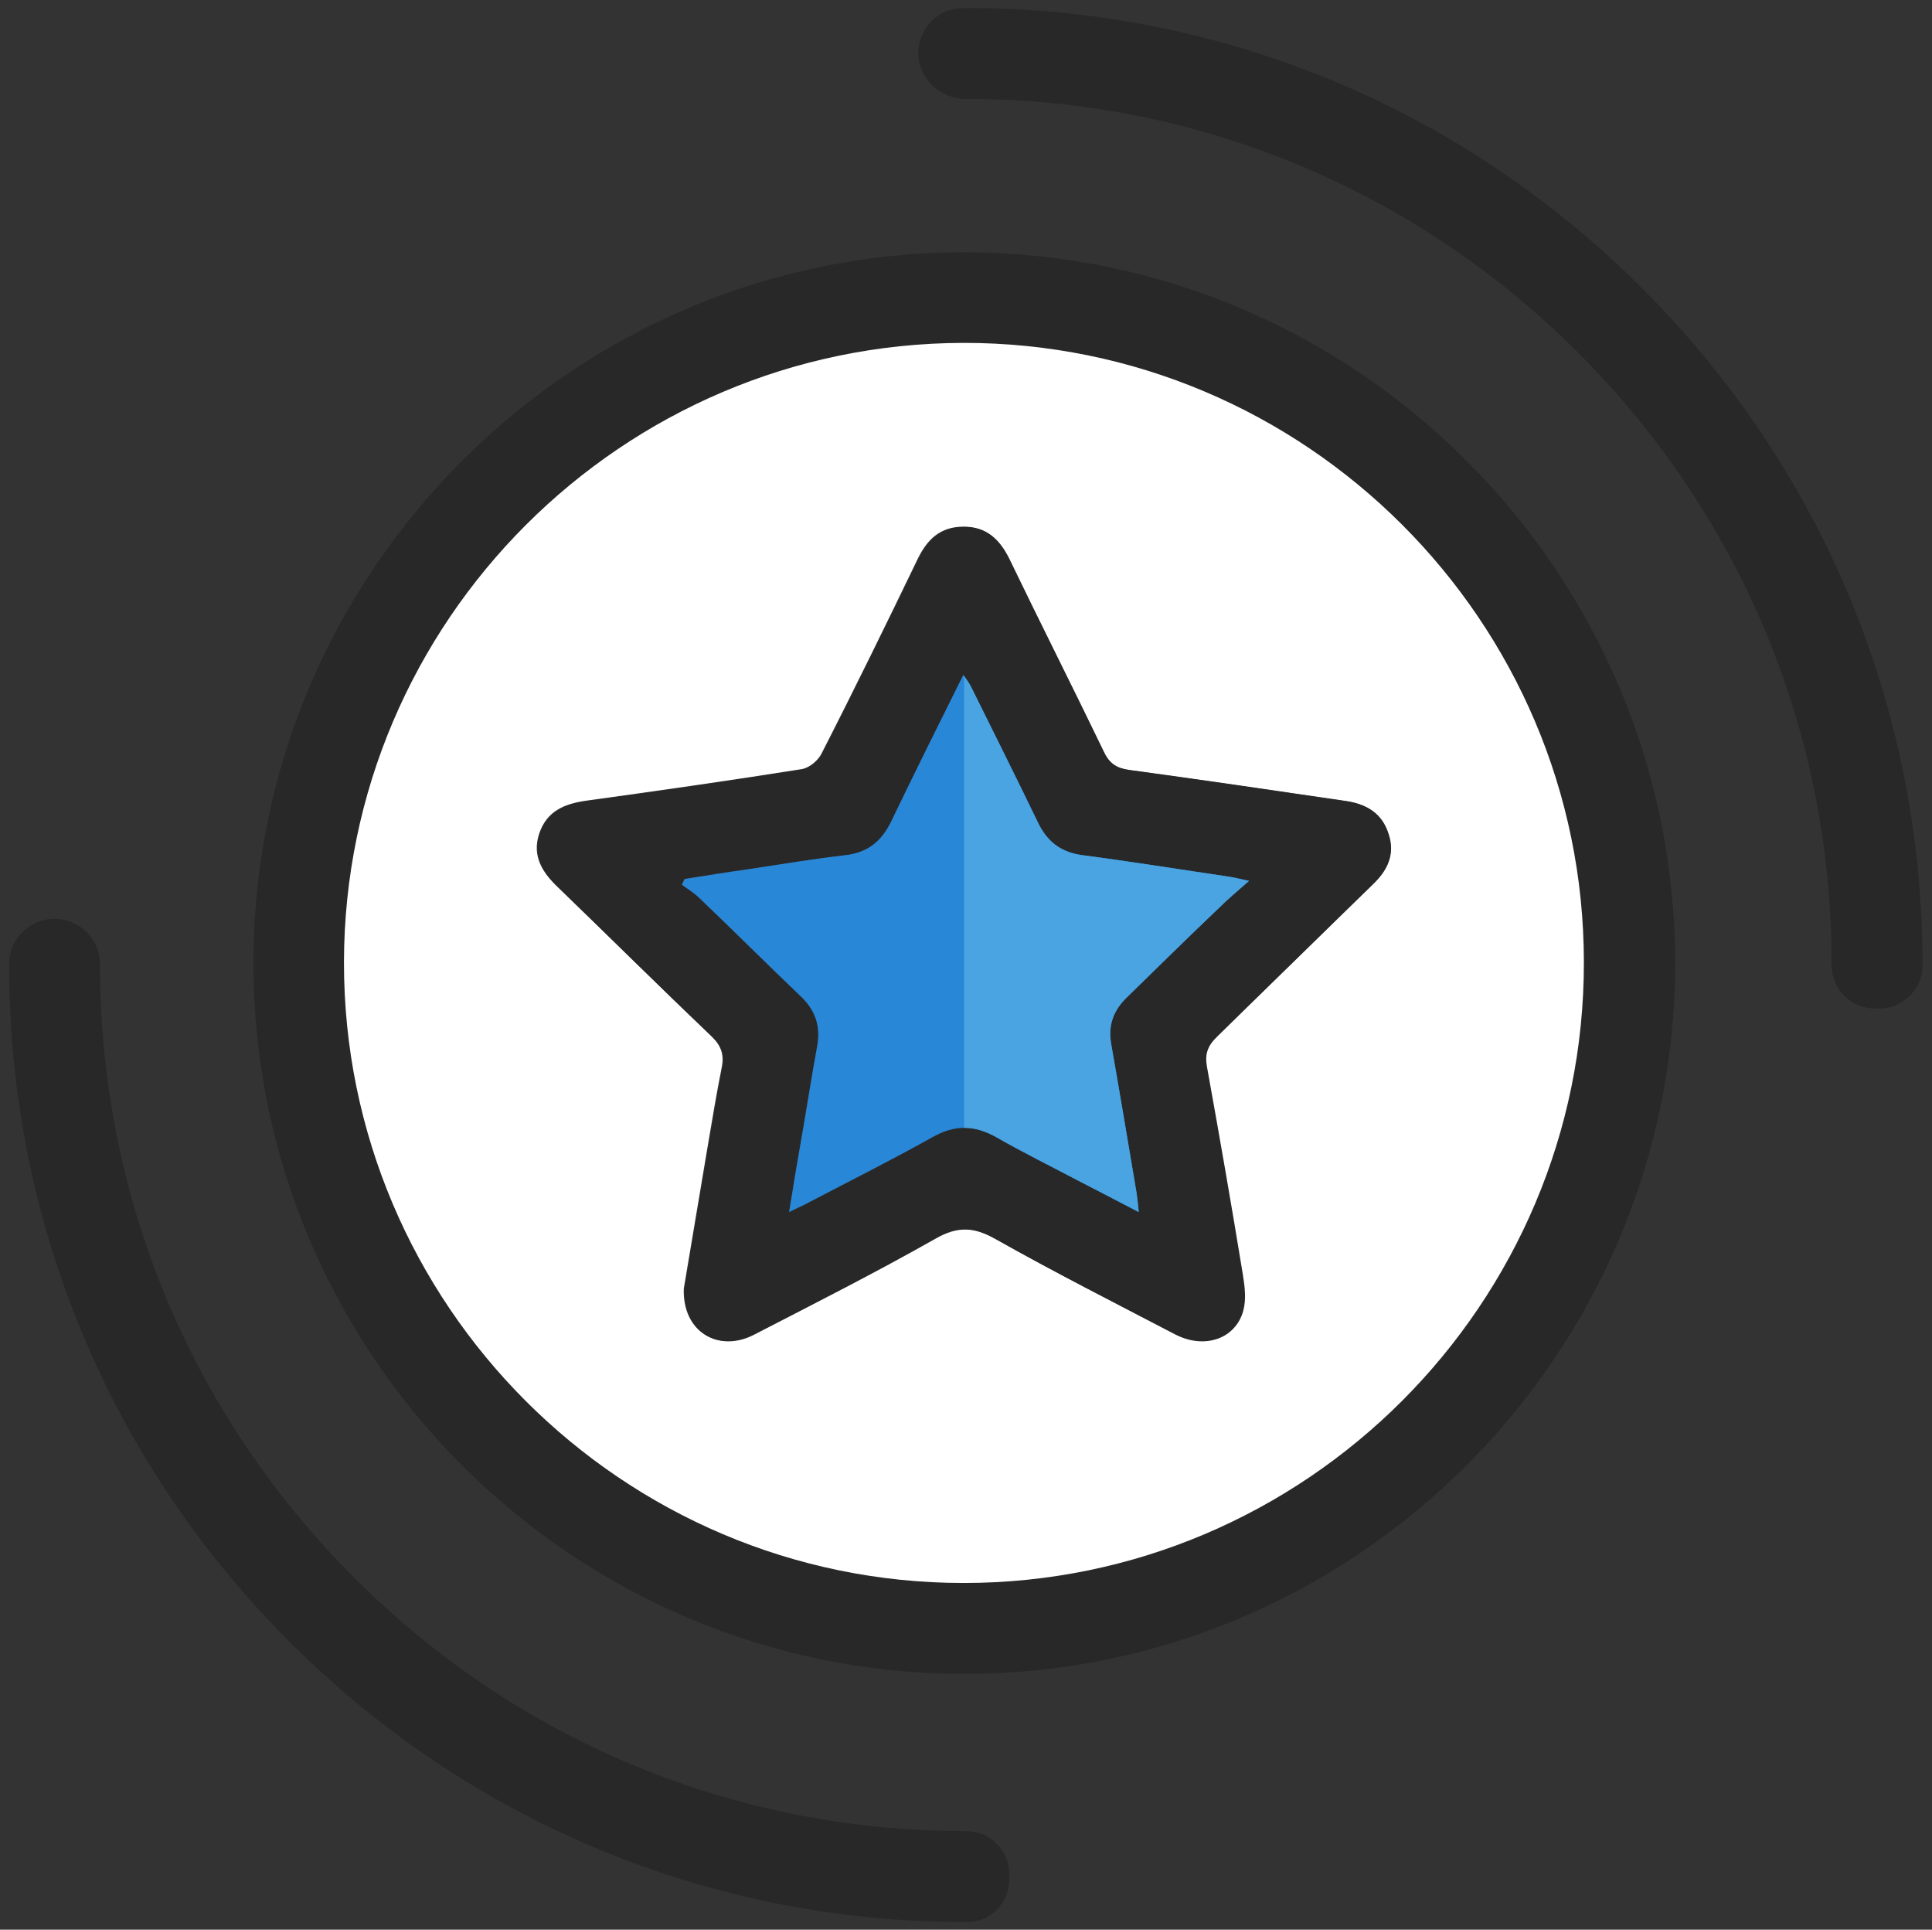 <?xml version="1.0" encoding="utf-8"?>
<!-- Generator: Adobe Illustrator 27.9.0, SVG Export Plug-In . SVG Version: 6.00 Build 0)  -->
<svg version="1.1" id="Layer_1" xmlns="http://www.w3.org/2000/svg" xmlns:xlink="http://www.w3.org/1999/xlink" x="0px" y="0px"
	 viewBox="0 0 510 509.3" style="enable-background:new 0 0 510 509.3;" xml:space="preserve">
<rect x="0" y="0" width="510" height="509.3" fill="#333333" stroke="none"/>
<style type="text/css">
	.st0{fill:#282828;}
	.st1{fill:#FFFFFF;}
	.st2{fill:#2987D8;}
	.st3{clip-path:url(#SVGID_00000040561762181615181080000002795150661695154065_);fill:#49A4E1;}
</style>
<g>
	<path class="st0" d="M254.9,66.6c-103.4-0.3-188,84.1-188,187.6c0,103.3,84.2,187.5,187.5,187.6c103.3,0.1,187.6-84,187.8-187.4
		C442.3,151.1,358.3,66.8,254.9,66.6z M254.5,417.8c-90.2,0-163.7-73.6-163.6-163.8c0.1-90,73.4-163.4,163.4-163.5
		c90.2-0.1,163.8,73.3,163.9,163.6C418.3,344.3,344.7,417.9,254.5,417.8z"/>
	<path class="st1" d="M254.3,90.5C164.2,90.7,90.9,164,90.8,254c-0.1,90.2,73.4,163.8,163.6,163.8c90.2,0,163.8-73.6,163.7-163.8
		C418.1,163.8,344.5,90.4,254.3,90.5z M362.6,233.2c-13.8,13.5-27.6,27-41.5,40.3c-2.4,2.3-3.2,4.6-2.7,7.9
		c3.3,18.3,6.4,36.6,9.5,55c0.5,3.1,0.8,6.4,0.1,9.4c-1.9,7.4-10.2,10.2-17.9,6.3c-15.9-8.3-31.9-16.4-47.5-25.2
		c-5.7-3.2-10-3.4-15.8-0.1c-15.8,8.9-31.9,17.1-48,25.4c-9.4,4.8-18.7-0.8-18.3-12.1c2-12.1,4.3-25.4,6.5-38.7
		c1.1-6.5,2.2-13.1,3.5-19.6c0.7-3.4-0.1-5.8-2.7-8.3c-13.6-13-26.9-26.2-40.5-39.3c-4.1-3.9-6.9-8.2-5-14.1c2-6.1,6.8-8,12.6-8.8
		c18.9-2.6,37.8-5.3,56.7-8.3c2-0.3,4.4-2.3,5.3-4.2c8.7-17,17.1-34.2,25.4-51.4c2.5-5.1,5.9-8.3,11.8-8.4c6.1-0.1,9.6,3.2,12.2,8.5
		c8.2,17,16.8,34,25,51c1.5,3.1,3.5,4.3,6.8,4.7c19.1,2.6,38.2,5.4,57.2,8.2c5.3,0.8,9.4,3.2,11.1,8.7
		C368.3,225.4,366.3,229.6,362.6,233.2z"/>
	<path class="st0" d="M362.6,233.2c3.7-3.6,5.7-7.8,4-13c-1.7-5.5-5.7-7.9-11.1-8.7c-19.1-2.8-38.1-5.6-57.2-8.2
		c-3.3-0.5-5.3-1.6-6.8-4.7c-8.2-17-16.8-34-25-51c-2.6-5.3-6.1-8.6-12.2-8.5c-5.9,0.1-9.3,3.3-11.8,8.4
		c-8.3,17.2-16.8,34.3-25.4,51.4c-0.9,1.9-3.4,3.8-5.3,4.2c-18.9,3-37.8,5.7-56.7,8.3c-5.8,0.8-10.7,2.6-12.6,8.8
		c-1.9,6,0.9,10.2,5,14.1c13.5,13.1,26.8,26.3,40.5,39.3c2.6,2.5,3.4,4.9,2.7,8.3c-1.3,6.5-2.4,13.1-3.5,19.6
		c-2.3,13.3-4.5,26.5-6.5,38.7c-0.4,11.3,8.9,16.9,18.3,12.1c16.1-8.3,32.3-16.5,48-25.4c5.8-3.3,10.1-3.1,15.8,0.1
		c15.6,8.8,31.6,16.9,47.5,25.2c7.6,4,15.9,1.2,17.9-6.3c0.8-2.9,0.4-6.3-0.1-9.4c-3-18.4-6.2-36.7-9.5-55c-0.6-3.3,0.2-5.5,2.7-7.9
		C335,260.2,348.8,246.6,362.6,233.2z M297.4,263.3c-3.5,3.4-4.9,7.3-4.1,12.1c2.3,13.1,4.5,26.2,6.7,39.3c0.2,1.4,0.4,2.9,0.6,5.2
		c-5.8-3-10.9-5.7-16-8.3c-7.2-3.8-14.5-7.4-21.5-11.4c-5.8-3.3-11-3.4-16.9-0.1c-10.7,6-21.7,11.5-32.6,17.2
		c-1.4,0.8-2.9,1.4-5.3,2.6c1.3-8.1,2.5-15.3,3.8-22.6c1.2-7,2.3-14.1,3.6-21.1c1-5.4-0.5-9.7-4.5-13.4
		c-8.9-8.5-17.6-17.2-26.5-25.7c-1.4-1.4-3.1-2.4-4.7-3.6c0.2-0.5,0.5-1,0.7-1.5c5.6-0.9,11.2-1.8,16.9-2.6
		c8.5-1.3,17.1-2.7,25.6-3.7c6-0.7,9.6-3.8,12.1-9c6.1-12.7,12.4-25.3,19-38.6c1,1.5,1.7,2.4,2.2,3.5c5.8,11.7,11.7,23.5,17.4,35.3
		c2.4,5.1,6,8,11.7,8.8c13,1.7,26,3.8,38.9,5.7c1.3,0.2,2.5,0.5,5.2,1.1c-3.3,2.9-5.8,5-8.1,7.3
		C313.5,247.5,305.5,255.4,297.4,263.3z"/>
	<path class="st2" d="M297.4,263.3c-3.5,3.4-4.9,7.3-4.1,12.1c2.3,13.1,4.5,26.2,6.7,39.3c0.2,1.4,0.4,2.9,0.6,5.2
		c-5.8-3-10.9-5.7-16-8.3c-7.2-3.8-14.5-7.4-21.5-11.4c-5.8-3.3-11-3.4-16.9-0.1c-10.7,6-21.7,11.5-32.6,17.2
		c-1.4,0.8-2.9,1.4-5.3,2.6c1.3-8.1,2.5-15.3,3.8-22.6c1.2-7,2.3-14.1,3.6-21.1c1-5.4-0.5-9.7-4.5-13.4
		c-8.9-8.5-17.6-17.2-26.5-25.7c-1.4-1.4-3.1-2.4-4.7-3.6c0.2-0.5,0.5-1,0.7-1.5c5.6-0.9,11.2-1.8,16.9-2.6
		c8.5-1.3,17.1-2.7,25.6-3.7c6-0.7,9.6-3.8,12.1-9c6.1-12.7,12.4-25.3,19-38.6c1,1.5,1.7,2.4,2.2,3.5c5.8,11.7,11.7,23.5,17.4,35.3
		c2.4,5.1,6,8,11.7,8.8c13,1.7,26,3.8,38.9,5.7c1.3,0.2,2.5,0.5,5.2,1.1c-3.3,2.9-5.8,5-8.1,7.3
		C313.5,247.5,305.5,255.4,297.4,263.3z"/>
	<g>
		<defs>
			<rect id="SVGID_1_" x="254.5" y="134.4" width="94.9" height="239.5"/>
		</defs>
		<clipPath id="SVGID_00000045604590122268141450000001061225624170396851_">
			<use xlink:href="#SVGID_1_"  style="overflow:visible;"/>
		</clipPath>
		<path style="clip-path:url(#SVGID_00000045604590122268141450000001061225624170396851_);fill:#49A4E1;" d="M297.4,263.3
			c-3.5,3.4-4.9,7.3-4.1,12.1c2.3,13.1,4.5,26.2,6.7,39.3c0.2,1.4,0.4,2.9,0.6,5.2c-5.8-3-10.9-5.7-16-8.3
			c-7.2-3.8-14.5-7.4-21.5-11.4c-5.8-3.3-11-3.4-16.9-0.1c-10.7,6-21.7,11.5-32.6,17.2c-1.4,0.8-2.9,1.4-5.3,2.6
			c1.3-8.1,2.5-15.3,3.8-22.6c1.2-7,2.3-14.1,3.6-21.1c1-5.4-0.5-9.7-4.5-13.4c-8.9-8.5-17.6-17.2-26.5-25.7
			c-1.4-1.4-3.1-2.4-4.7-3.6c0.2-0.5,0.5-1,0.7-1.5c5.6-0.9,11.2-1.8,16.9-2.6c8.5-1.3,17.1-2.7,25.6-3.7c6-0.7,9.6-3.8,12.1-9
			c6.1-12.7,12.4-25.3,19-38.6c1,1.5,1.7,2.4,2.2,3.5c5.8,11.7,11.7,23.5,17.4,35.3c2.4,5.1,6,8,11.7,8.8c13,1.7,26,3.8,38.9,5.7
			c1.3,0.2,2.5,0.5,5.2,1.1c-3.3,2.9-5.8,5-8.1,7.3C313.5,247.5,305.5,255.4,297.4,263.3z"/>
	</g>
	<g>
		<path class="st0" d="M254.9,26.1C255,26.1,255,26.1,254.9,26.1c61.1,0,118.5,23.8,161.7,67c42.7,42.7,66.5,99.4,66.9,159.8
			c0,0.6,0,1.2,0,1.8c0,6.3,5.1,11.5,11.5,11.5h1c6.3,0,11.5-5.1,11.5-11.4c0,0,0-0.1,0-0.1c0-67.5-26.3-130.9-74-178.6
			c-47.7-47.7-111.1-74-178.6-74c-0.2,0-0.4,0-0.6,0c-6.8,0-12.2,5.7-11.9,12.5C242.8,21.1,248.4,26.1,254.9,26.1z"/>
		<path class="st0" d="M266.4,494.5c0-6.2-5.1-11.2-11.3-11.2c0,0-0.1,0-0.1,0c-61.1,0-118.5-23.8-161.6-67
			c-43.2-43.2-67-100.6-67-161.6l0-0.2c0-6.6-5.4-12-12-12h0c-6.6,0-12,5.3-12,11.9c0,0.1,0,0.2,0,0.3c0,67.5,26.3,130.9,74,178.6
			c47.7,47.7,111.1,74,178.6,74c0.1,0,0.2,0,0.3,0c6.2,0,11.1-5.1,11.1-11.2V494.5z"/>
	</g>
</g>
</svg>
